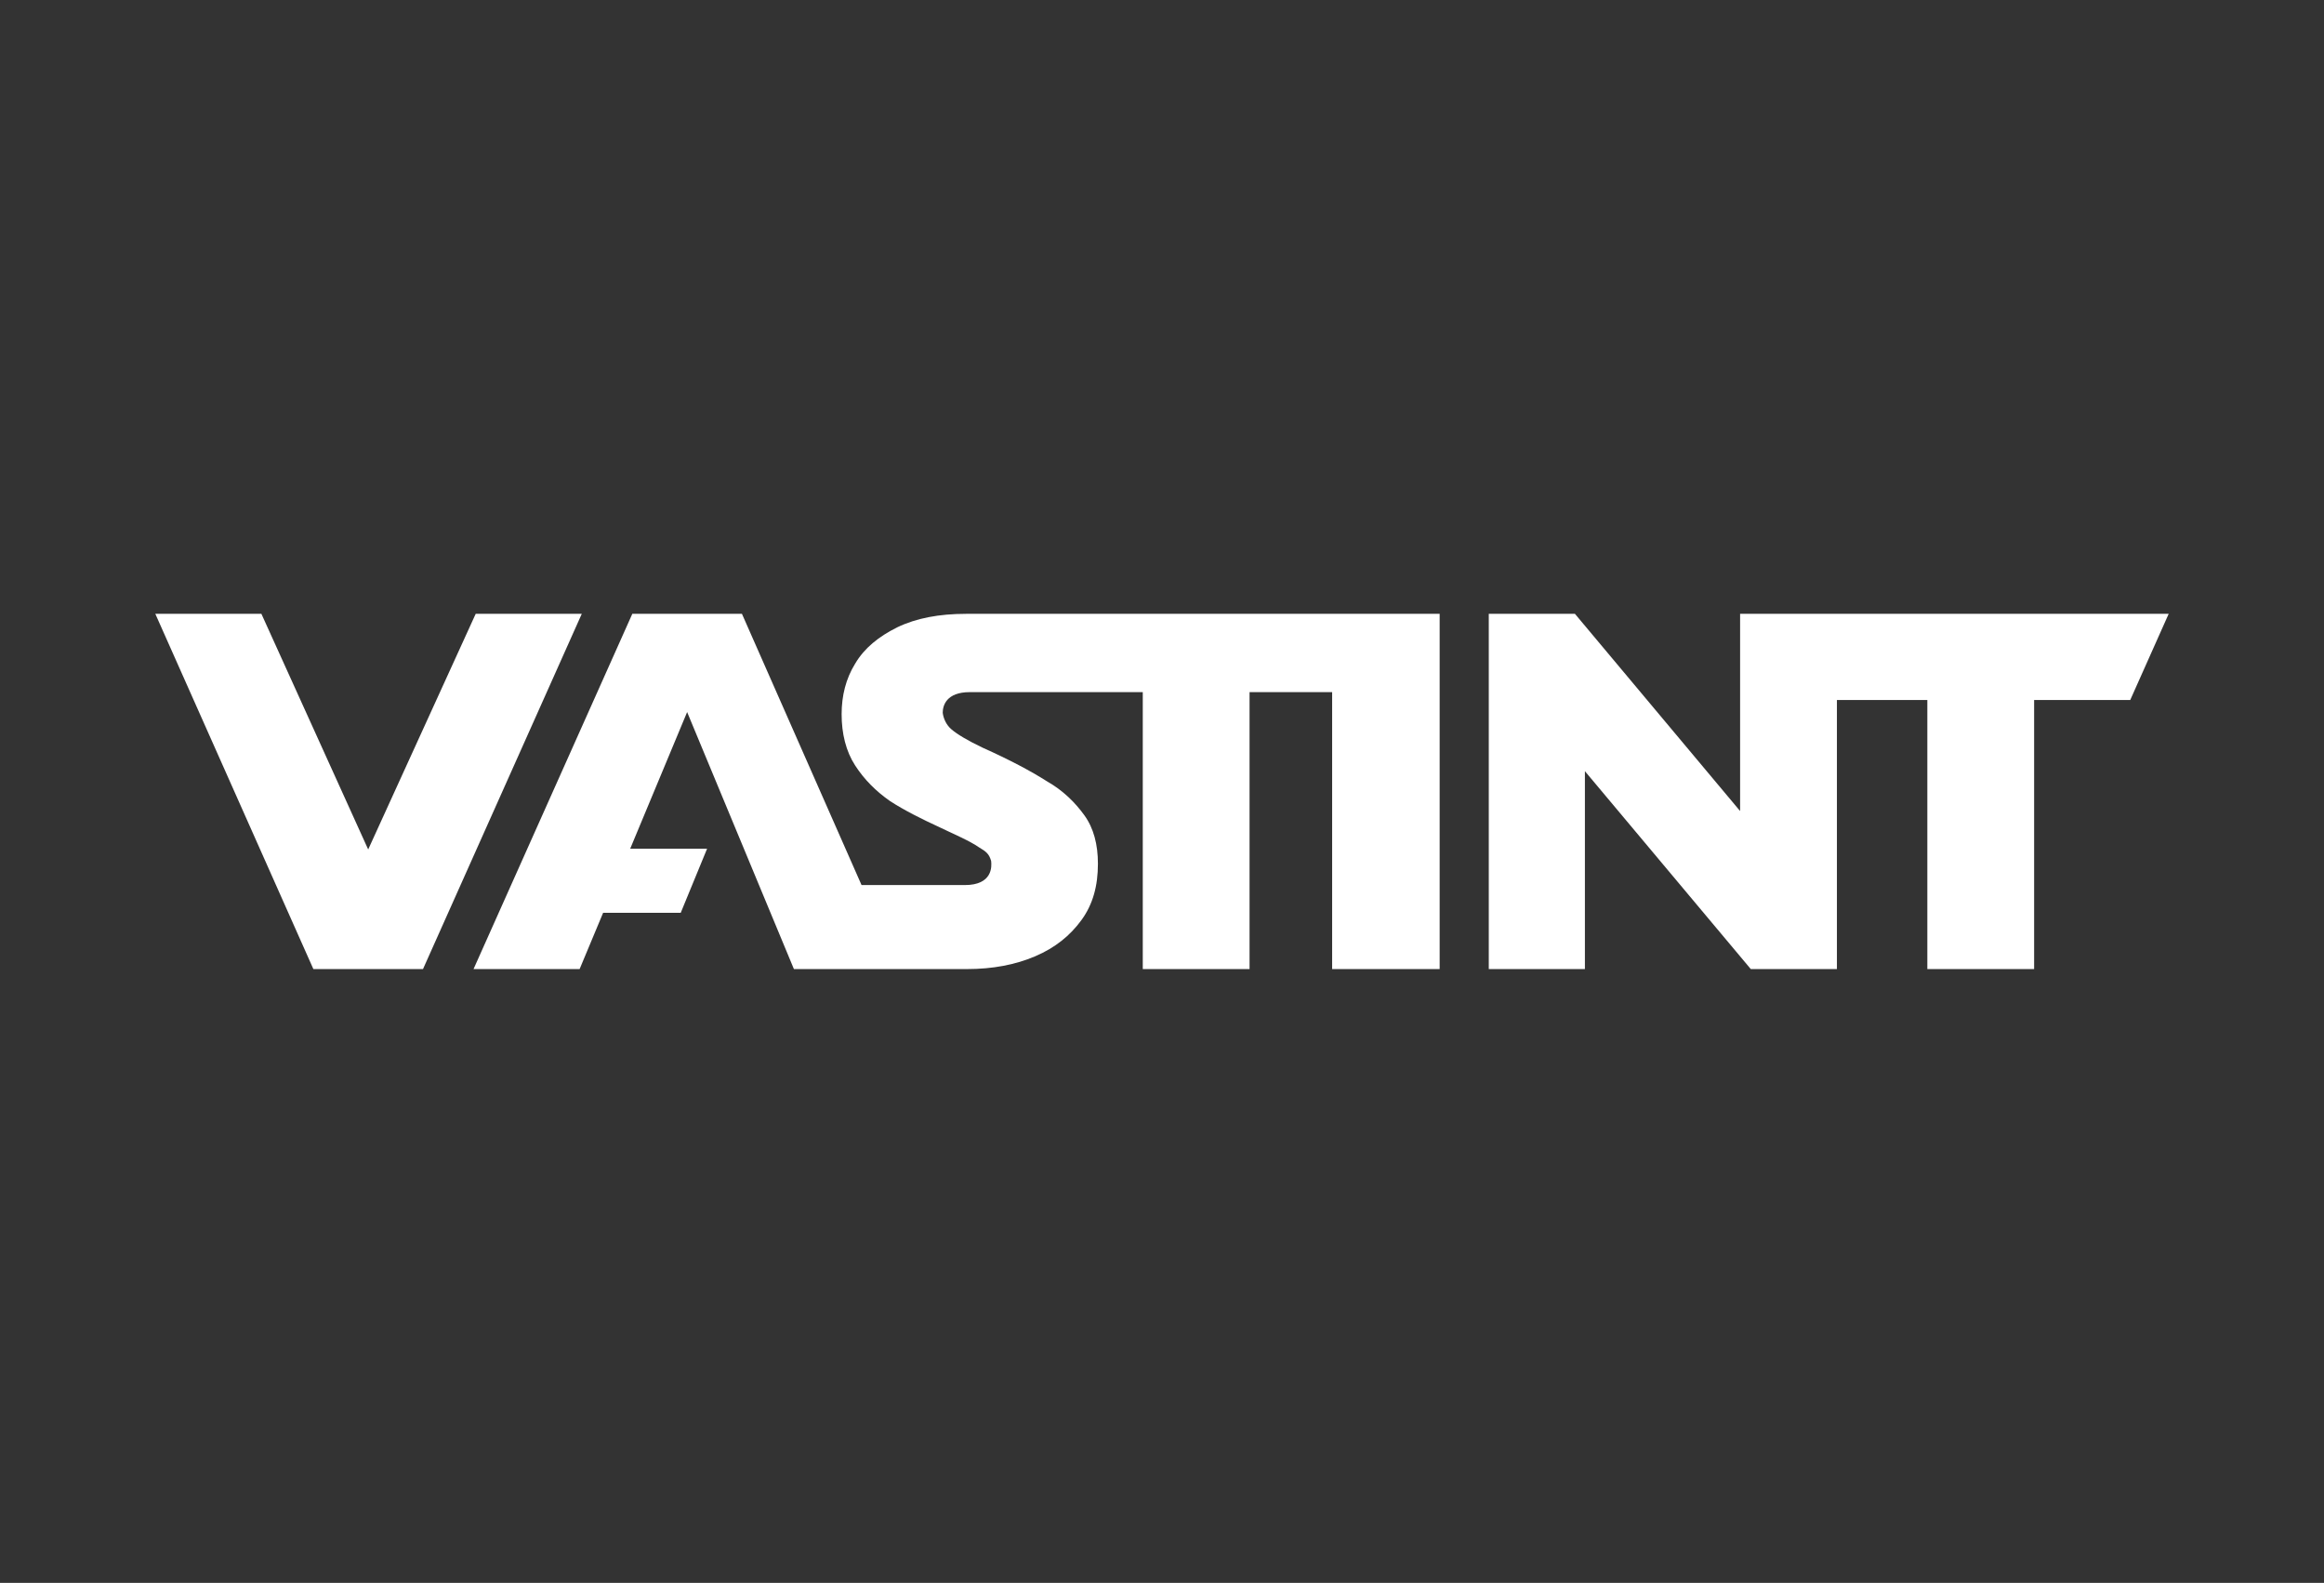 <?xml version="1.0" encoding="UTF-8"?> <svg xmlns="http://www.w3.org/2000/svg" width="138" height="94" viewBox="0 0 138 94" fill="none"><rect x="0" y="0" width="138" height="94" fill="#333333" stroke="none"/><path d="M109.077 36.452H103.328V48.163L93.52 36.452H88.404V57.548H94.112V45.795L103.962 57.548H109.077V41.568H114.446V57.548H120.787V41.568H126.495L128.777 36.452H109.077Z" fill="white"></path><path d="M79.146 36.452H57.627C57.543 36.452 57.458 36.452 57.374 36.452C55.767 36.452 54.414 36.706 53.273 37.255C52.174 37.805 51.328 38.481 50.779 39.411C50.229 40.299 49.976 41.314 49.976 42.413C49.976 43.554 50.229 44.611 50.779 45.457C51.328 46.302 52.005 46.979 52.85 47.571C53.696 48.12 54.71 48.628 55.81 49.135C56.697 49.558 57.585 49.938 58.135 50.319C58.557 50.572 58.727 50.699 58.853 51.122C58.896 51.46 58.938 52.559 57.289 52.559H51.159L44.057 36.452H43.254H38.35H37.547L28.119 57.548H34.418L35.813 54.208H40.421L41.986 50.403H37.42L40.802 42.286L47.143 57.548H53.442H57.331C57.374 57.548 57.374 57.548 57.416 57.548C58.938 57.548 60.291 57.294 61.474 56.787C62.658 56.279 63.546 55.561 64.222 54.631C64.899 53.701 65.195 52.602 65.195 51.291C65.195 50.15 64.941 49.177 64.391 48.416C63.842 47.655 63.123 46.937 62.151 46.387C61.221 45.795 59.953 45.119 58.346 44.4C57.458 43.977 56.824 43.597 56.486 43.301C56.19 43.047 56.021 42.667 55.979 42.328C55.979 41.906 56.19 41.102 57.585 41.102H67.858V57.548H74.199V41.102H79.103V57.548H85.487V36.452H79.146Z" fill="white"></path><path d="M28.247 36.452L21.863 50.445L15.522 36.452H9.223L18.608 57.548H18.65H25.118L34.546 36.452H28.247Z" fill="white"></path></svg> 
